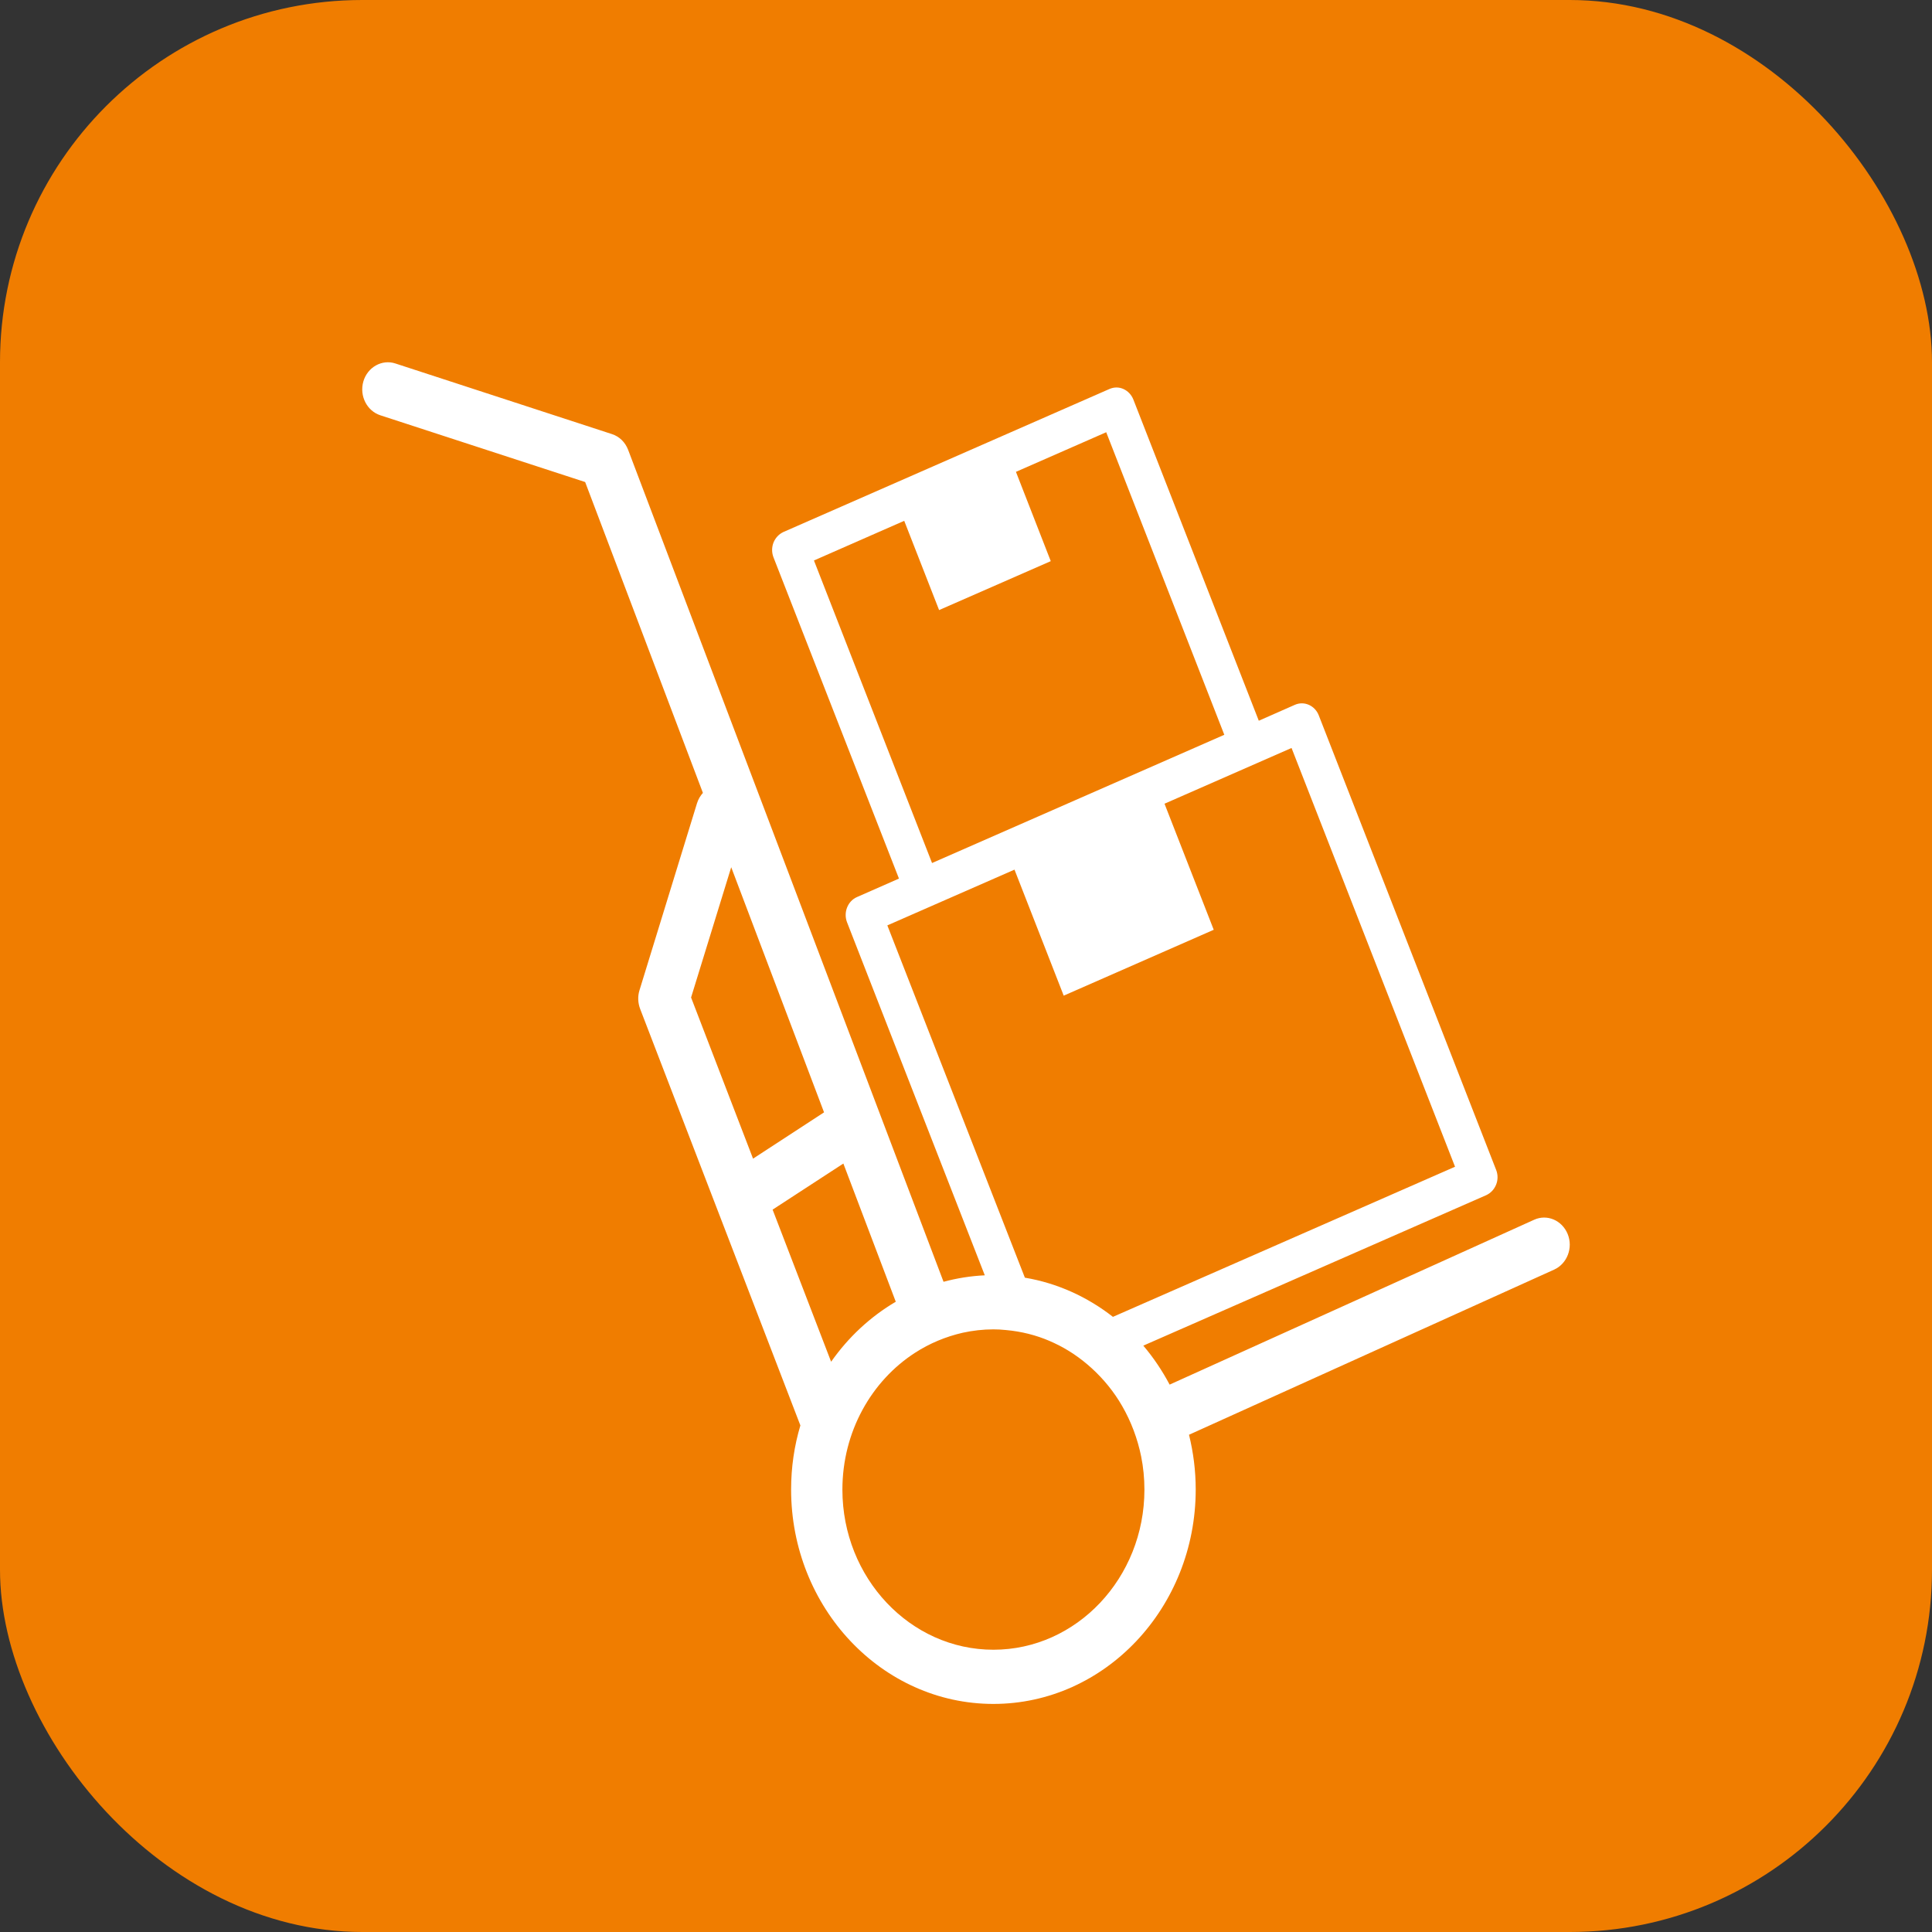 <svg width="40" height="40" viewBox="0 0 40 40" fill="none" xmlns="http://www.w3.org/2000/svg">
<rect x="0" y="0" width="40" height="40" fill="#333333" stroke="none"/>
<rect width="40" height="40" rx="7.5" fill="#F07D00"/>
<path d="M7.874 8.598L12.115 9.98L14.553 16.416C14.5 16.475 14.457 16.546 14.431 16.63L13.24 20.502C13.2 20.628 13.207 20.765 13.253 20.887L16.571 29.512C16.445 29.933 16.379 30.378 16.379 30.838C16.379 33.286 18.258 35.278 20.567 35.278C22.877 35.278 24.756 33.286 24.756 30.838C24.756 30.445 24.706 30.066 24.617 29.705L32.179 26.285C32.447 26.162 32.573 25.833 32.457 25.549C32.341 25.265 32.03 25.131 31.762 25.254L24.216 28.667C24.061 28.375 23.879 28.105 23.671 27.86L30.77 24.745C30.862 24.703 30.935 24.626 30.975 24.528C31.015 24.43 31.015 24.318 30.975 24.219L27.303 14.809C27.223 14.606 27.002 14.508 26.81 14.592L26.062 14.922L23.465 8.272C23.426 8.174 23.353 8.096 23.26 8.054C23.168 8.012 23.065 8.012 22.969 8.054L16.221 11.014C16.128 11.057 16.055 11.134 16.015 11.232C15.976 11.33 15.976 11.442 16.015 11.541L18.612 18.19L17.742 18.573C17.55 18.657 17.458 18.892 17.537 19.095L20.389 26.404C20.094 26.418 19.81 26.464 19.535 26.538L13.005 9.314C12.945 9.156 12.823 9.036 12.668 8.987L8.185 7.525C7.907 7.434 7.609 7.602 7.523 7.897C7.437 8.195 7.596 8.507 7.874 8.598ZM16.852 11.604L18.721 10.783L19.443 12.631L21.755 11.618L21.034 9.769L22.903 8.949L25.348 15.213L19.297 17.868L16.852 11.604ZM20.564 27.523C20.65 27.523 20.739 27.527 20.825 27.537C21.143 27.565 21.451 27.642 21.735 27.765C21.765 27.779 21.791 27.79 21.821 27.804C22.109 27.937 22.37 28.116 22.605 28.33C22.85 28.554 23.065 28.817 23.234 29.112C23.416 29.428 23.551 29.782 23.627 30.157C23.671 30.378 23.694 30.606 23.694 30.841C23.694 32.668 22.291 34.156 20.567 34.156C18.844 34.156 17.441 32.668 17.441 30.841C17.441 29.642 18.043 28.589 18.946 28.007C19.244 27.814 19.578 27.674 19.932 27.593C20.137 27.548 20.352 27.523 20.567 27.523H20.564ZM18.374 19.158L21.004 18.005L22.023 20.614L25.129 19.25L24.11 16.64L26.74 15.486L30.125 24.156L23.042 27.264C22.516 26.853 21.894 26.566 21.219 26.453L18.371 19.158H18.374ZM17.206 28.19L15.996 25.044L17.461 24.09L18.546 26.951C18.02 27.26 17.564 27.685 17.21 28.19H17.206ZM15.592 23.991L14.308 20.652L15.139 17.955L17.061 23.03L15.592 23.988V23.991Z" fill="white"/>
</svg>
